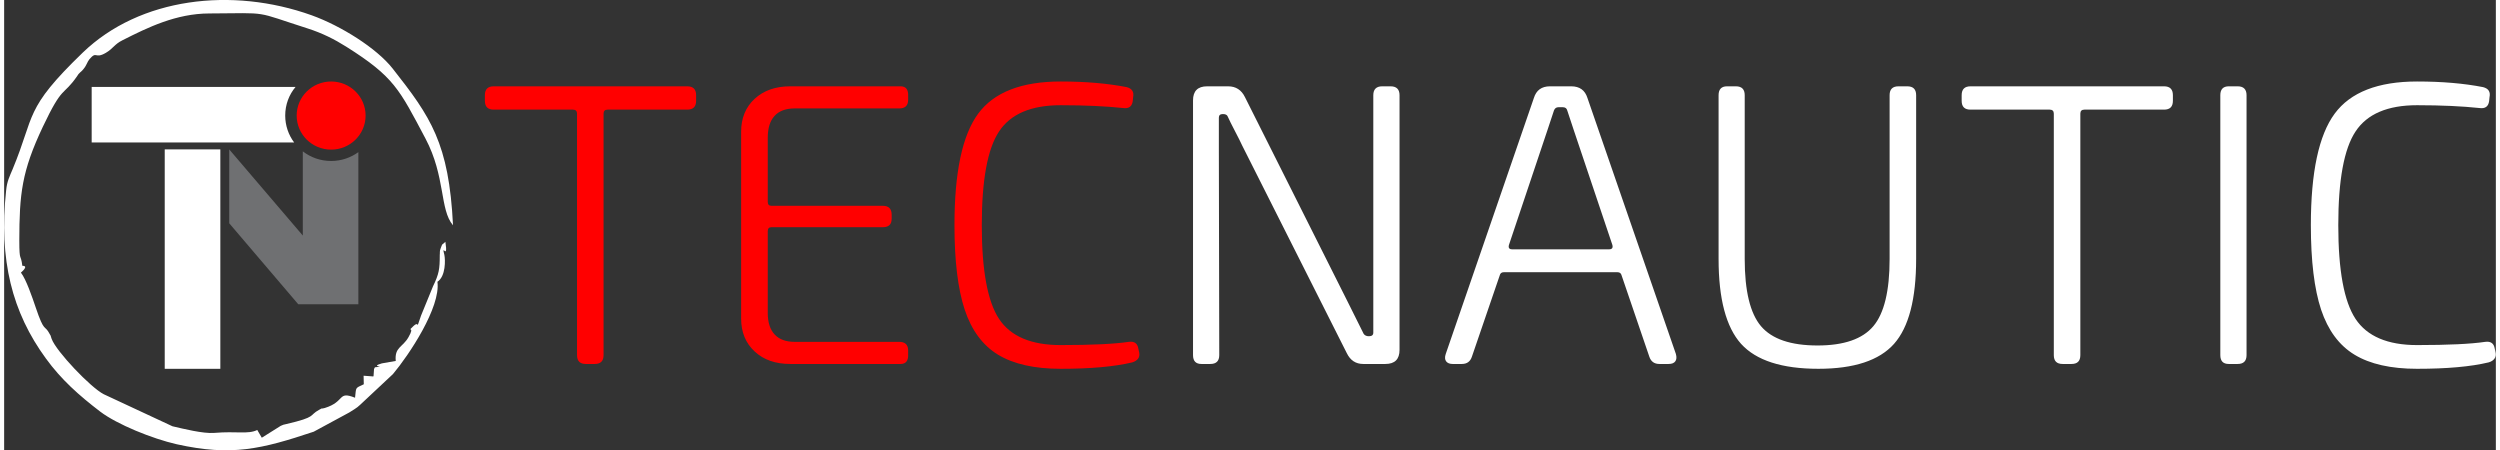 <?xml version="1.0" encoding="UTF-8"?>
<!DOCTYPE svg PUBLIC "-//W3C//DTD SVG 1.1//EN" "http://www.w3.org/Graphics/SVG/1.1/DTD/svg11.dtd">
<!-- Creator: CorelDRAW Home & Student 2019 -->
<svg xmlns="http://www.w3.org/2000/svg" xml:space="preserve" width="694px" height="125px" version="1.1" style="shape-rendering:geometricPrecision; text-rendering:geometricPrecision; image-rendering:optimizeQuality; fill-rule:evenodd; clip-rule:evenodd"
viewBox="0 0 24796 4481"
 xmlns:xlink="http://www.w3.org/1999/xlink">
 <rect x="0" y="0" width="24796" height="4481" fill="#333333" stroke="none"/>
 <defs>
  <style type="text/css">
   <![CDATA[
    .fil3 {fill:#6F7072}
    .fil4 {fill:red}
    .fil0 {fill:white}
    .fil1 {fill:red;fill-rule:nonzero}
    .fil2 {fill:white;fill-rule:nonzero}
   ]]>
  </style>
 </defs>
 <g id="Laag_x0020_1">
  <path class="fil0" d="M4335 2539c0,138 -7,186 -67,310l-119 291c-58,167 -9,44 -74,103 -77,70 19,-10 -51,112 -59,104 -140,98 -127,237 -21,3 -136,23 -138,24 -133,38 63,28 -69,39 -2,6 -8,13 -9,17l-5 71 29 -24 -126 105c-90,42 -74,27 -87,134 -177,-70 -94,38 -301,102 -50,15 -7,-9 -56,18 -107,58 -18,70 -327,142 -31,7 -28,5 -56,18l-188 118 -45 -77c-93,45 -204,10 -428,29 -110,9 -308,-41 -416,-66l-684 -319c-131,-67 -472,-426 -518,-550 -20,-55 4,-6 -19,-48 -54,-103 -51,-2 -140,-266 -34,-100 -95,-280 -147,-346 8,-8 82,-68 14,-68 -15,-127 -30,-30 -30,-250 1,-465 23,-687 235,-1135 199,-420 197,-297 339,-500 32,-46 0,-5 30,-38 9,-10 13,-8 34,-34 35,-42 36,-70 61,-100 74,-85 51,3 162,-62 75,-44 84,-85 167,-126 251,-127 532,-265 862,-266 615,-4 434,-25 979,149 144,46 266,107 385,182 476,300 527,422 788,914 201,379 140,707 274,863 -40,-817 -222,-1079 -600,-1559 -160,-204 -517,-427 -807,-531 -793,-284 -1709,-176 -2277,371 -590,570 -471,615 -699,1162 -28,67 -55,117 -64,209 -74,693 59,1213 396,1674 152,209 328,366 540,528 167,127 519,270 762,325 545,121 841,49 1363,-125l353 -191c93,-58 76,-46 154,-119l281 -263c159,-189 477,-665 443,-919 84,-55 79,-221 69,-267 -33,-126 40,66 10,-131 -38,40 -24,3 -49,71 -9,22 -4,40 -7,62zm-663 1207l-93 78 -2 -85 95 7z"/>
  <path class="fil1" d="M5789 3622l88 0c59,0 88,-29 88,-88l0 -2403c0,-26 13,-40 40,-40l793 0c59,0 88,-29 88,-88l0 -56c0,-58 -29,-88 -88,-88l-1926 0c-59,0 -88,30 -88,88l0 56c0,59 29,88 88,88l789 0c26,0 40,14 40,40l0 2403c0,59 29,88 88,88zm2034 0l1097 0c54,0 79,-32 76,-96l0 -44c-2,-53 -32,-80 -88,-80l-1041 0c-88,0 -155,-25 -200,-74 -46,-50 -68,-121 -68,-214l0 -813c0,-27 12,-40 36,-40l1109 0c59,0 88,-28 88,-84l0 -40c0,-59 -29,-89 -88,-89l-1109 0c-24,0 -36,-13 -36,-40l0 -636c0,-96 22,-169 68,-219 45,-49 112,-74 200,-74l1041 0c56,0 86,-26 88,-80l0 -44c3,-64 -22,-96 -76,-96l-1097 0c-147,0 -265,42 -354,124 -90,83 -135,192 -135,329l0 1858c0,136 45,245 135,328 89,83 207,124 354,124zm2691 48c296,0 534,-21 713,-64 26,-8 46,-21 58,-38 12,-17 15,-38 10,-62l-8 -36c-8,-53 -40,-76 -96,-68 -142,21 -367,32 -677,32 -294,0 -498,-87 -613,-260 -115,-174 -172,-485 -172,-933 0,-449 57,-760 172,-933 115,-174 319,-261 613,-261 243,0 450,10 621,28 56,8 88,-14 96,-68l4 -40c10,-53 -11,-86 -64,-100 -190,-37 -409,-56 -657,-56 -390,0 -664,107 -821,320 -158,214 -236,584 -236,1110 0,355 34,635 102,841 68,205 179,355 332,448 154,93 361,140 623,140z"/>
  <path class="fil2" d="M11915 3622l88 0c59,0 89,-29 89,-88l-4 -2066 0 -297c0,-24 13,-36 40,-36 26,0 42,8 48,24 16,35 40,85 74,149 33,64 57,110 70,140l1041 2066c35,72 89,108 164,108l220 0c94,0 141,-47 141,-140l0 -2535c0,-58 -30,-88 -89,-88l-84 0c-58,0 -88,30 -88,88l0 2034 0 329c0,24 -14,36 -44,36 -24,0 -41,-8 -52,-24l-160 -321 -1021 -2034c-35,-72 -91,-108 -168,-108l-209 0c-93,0 -140,47 -140,140l0 2535c0,59 28,88 84,88zm2499 0l92 0c51,0 84,-24 100,-72l277 -809c5,-21 18,-32 40,-32l1133 0c21,0 35,11 40,32l276 809c16,48 50,72 100,72l92 0c32,0 54,-9 66,-26 13,-17 15,-42 6,-74l-880 -2547c-24,-77 -78,-116 -161,-116l-212 0c-83,0 -136,39 -160,116l-877 2547c-11,32 -9,57 4,74 13,17 35,26 64,26zm593 -1141c-30,0 -40,-15 -32,-44l384 -1145 64 -193c8,-21 23,-32 44,-32l44 0c24,0 39,11 44,32l64 193 385 1145c8,29 -3,44 -32,44l-965 0zm3047 1189c355,0 606,-83 753,-248 147,-166 220,-447 220,-845l0 -1630c0,-58 -29,-88 -88,-88l-88 0c-59,0 -88,30 -88,88l0 1630c0,318 -54,541 -162,669 -108,128 -293,192 -555,192 -267,0 -454,-64 -563,-192 -108,-128 -162,-351 -162,-669l0 -1630c0,-58 -29,-88 -88,-88l-88 0c-56,0 -84,30 -84,88l0 1630c0,398 75,679 224,845 150,165 406,248 769,248zm2431 -48l88 0c59,0 88,-29 88,-88l0 -2403c0,-26 13,-40 40,-40l793 0c59,0 88,-29 88,-88l0 -56c0,-58 -29,-88 -88,-88l-1926 0c-59,0 -88,30 -88,88l0 56c0,59 29,88 88,88l789 0c26,0 40,14 40,40l0 2403c0,59 29,88 88,88zm1653 0l89 0c58,0 88,-29 88,-88l0 -2587c0,-58 -30,-88 -88,-88l-89 0c-56,0 -84,30 -84,88l0 2587c0,59 28,88 84,88zm1874 48c297,0 534,-21 713,-64 27,-8 46,-21 58,-38 12,-17 16,-38 10,-62l-8 -36c-8,-53 -40,-76 -96,-68 -141,21 -367,32 -677,32 -293,0 -497,-87 -612,-260 -115,-174 -172,-485 -172,-933 0,-449 57,-760 172,-933 115,-174 319,-261 612,-261 243,0 450,10 621,28 56,8 88,-14 96,-68l4 -40c11,-53 -10,-86 -64,-100 -189,-37 -408,-56 -657,-56 -389,0 -663,107 -820,320 -158,214 -237,584 -237,1110 0,355 34,635 102,841 69,205 179,355 333,448 153,93 361,140 622,140z"/>
  <path class="fil0" d="M871 865l2029 0c-65,77 -103,177 -103,285 0,100 33,193 89,268l-2015 0 0 -553z"/>
  <rect class="fil0" transform="matrix(1.7033E-14 -0.683 0.639 1.79706E-14 1598 3670.18)" width="3197" height="866"/>
  <path class="fil3" d="M2240 2222l687 806 598 0 0 -1514c-76,55 -170,88 -271,88 -107,0 -205,-36 -282,-96l0 838 -732 -857 0 735z"/>
  <ellipse class="fil4" cx="3254" cy="1150" rx="343" ry="339"/>
 </g>
</svg>
